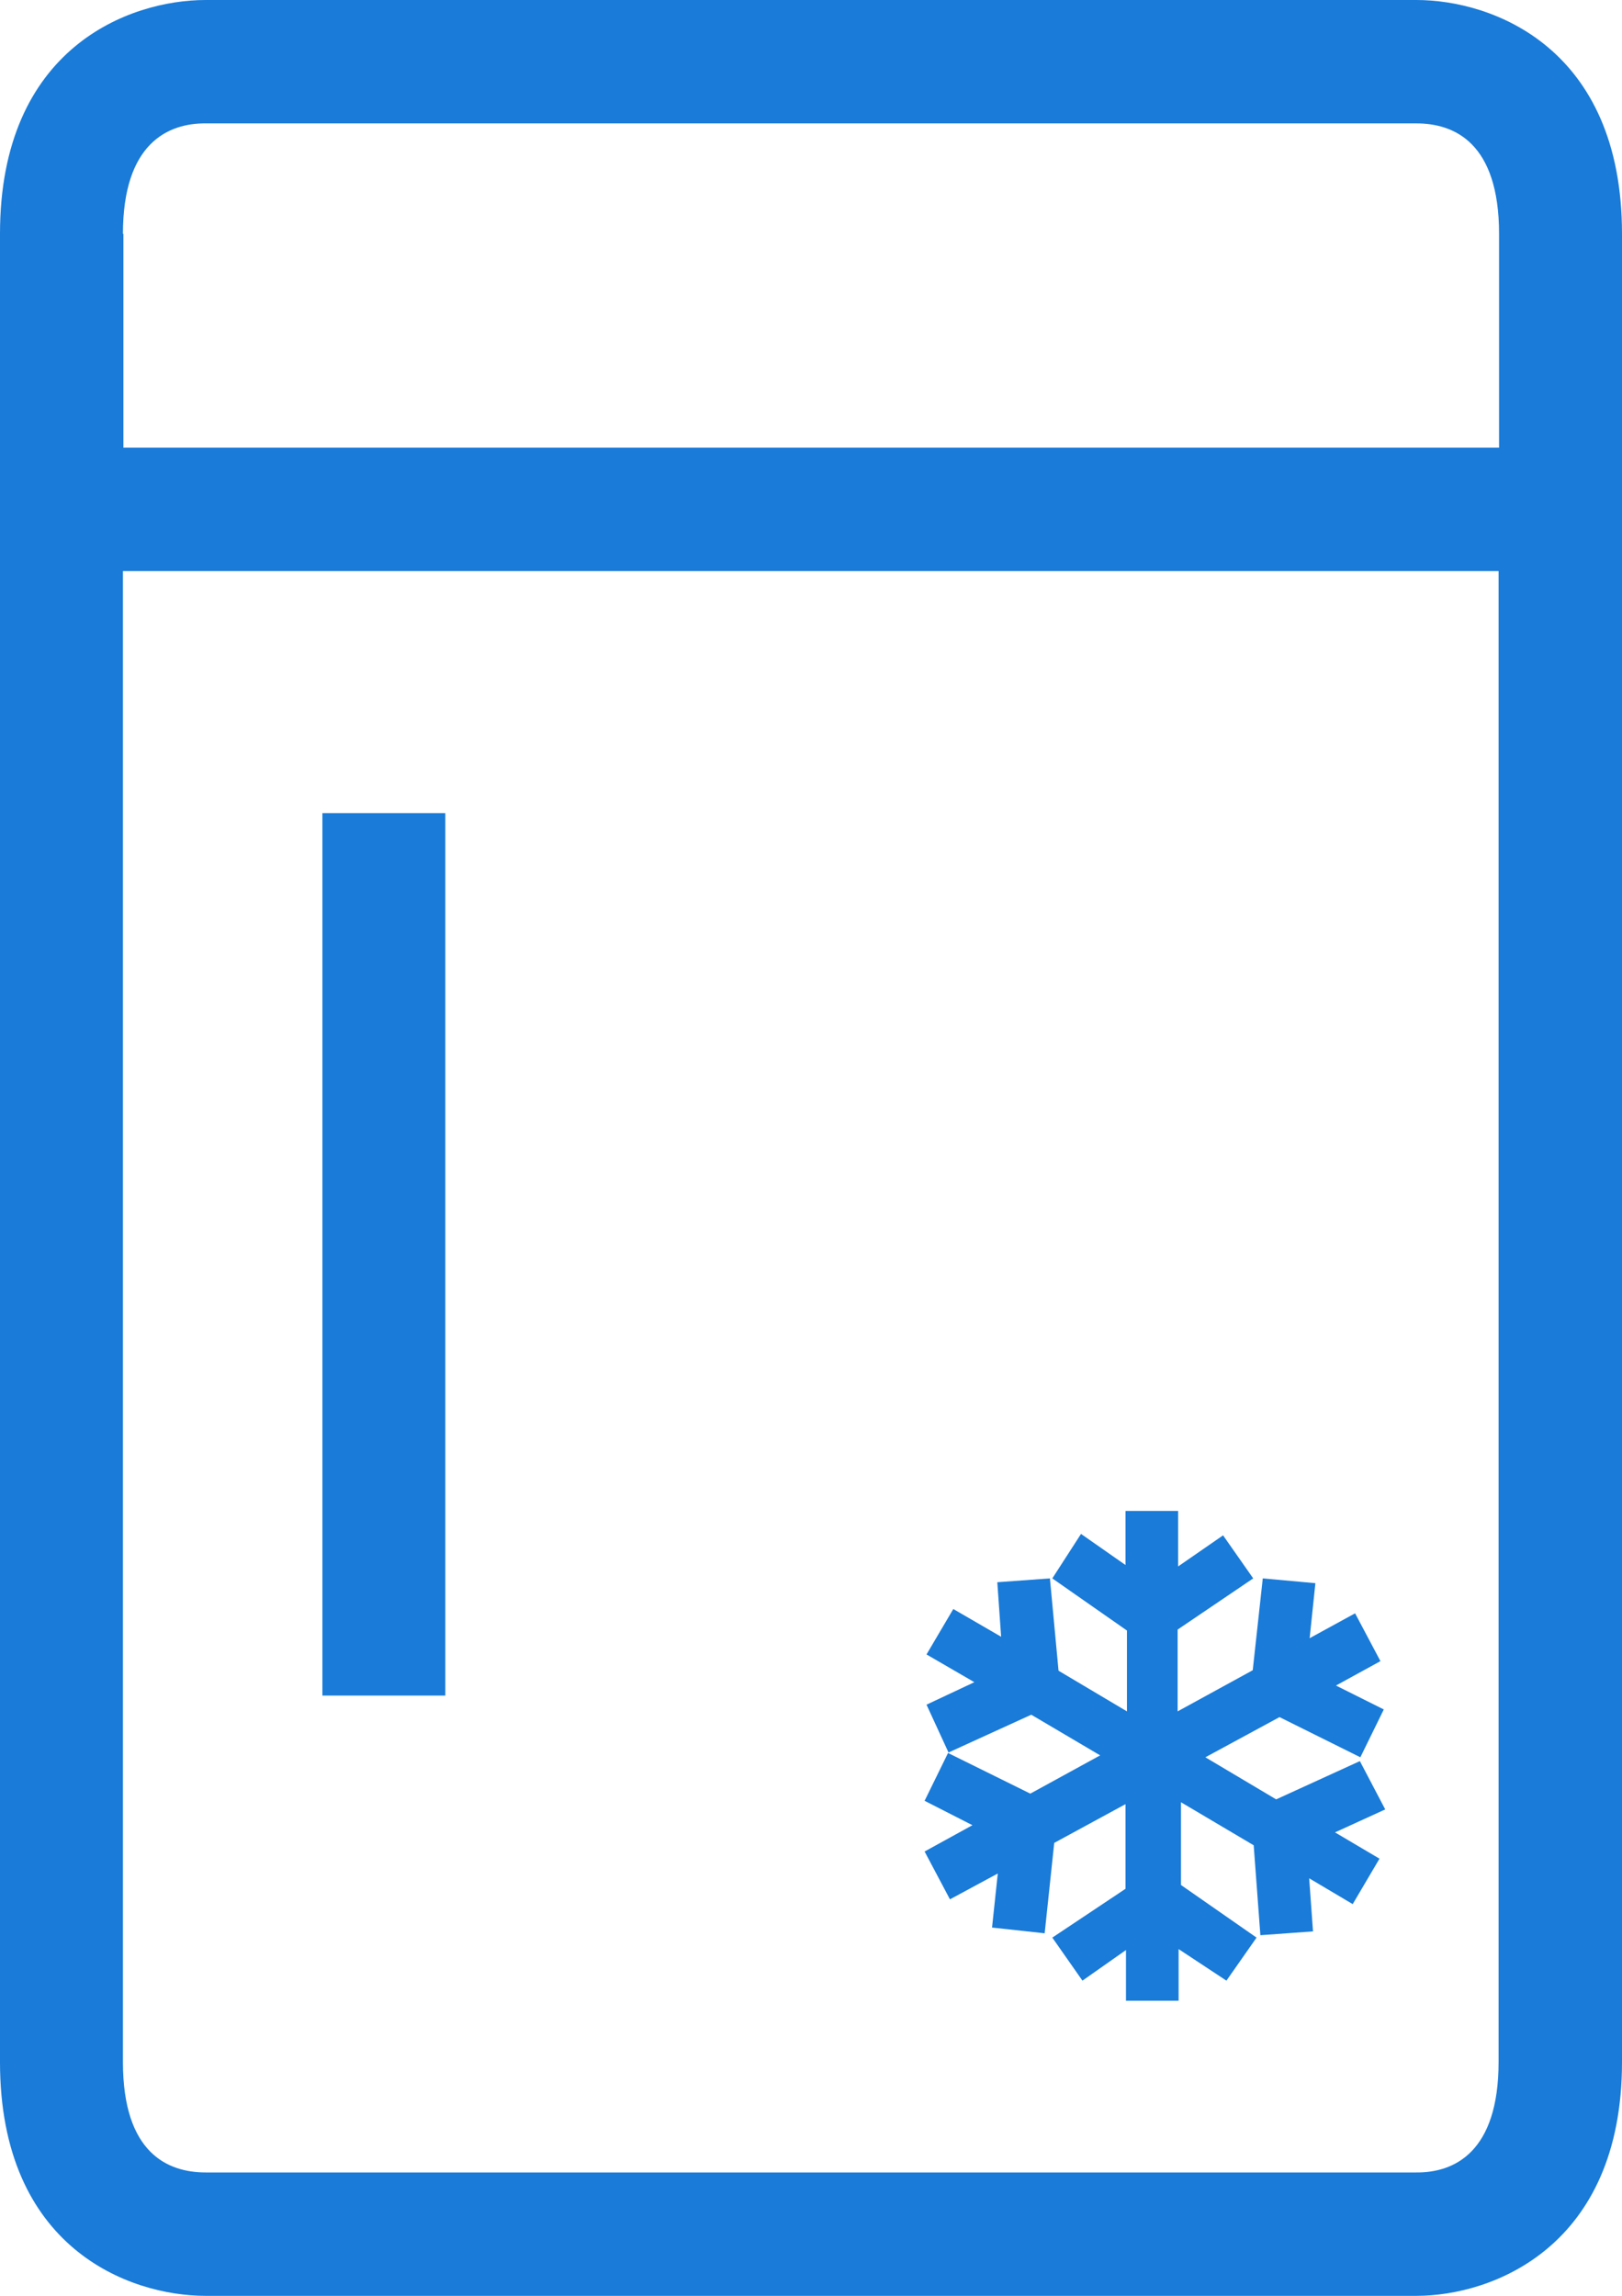 <svg xmlns="http://www.w3.org/2000/svg" viewBox="0 0 33.91 48"><defs><style>.cls-1{fill:#1a7bd8;}</style></defs><title>freezer2</title><g id="Layer_2" data-name="Layer 2"><g id="Layer_1-2" data-name="Layer 1"><path class="cls-1" d="M6.74,17H9.31V35.45H6.74ZM33.91,4.89V43.11c0,3.86-2.7,4.89-4.3,4.89H4.3C2.7,48,0,47,0,43.11V4.89C0,1,2.7,0,4.3,0H29.61C31.21,0,33.91,1,33.91,4.89Zm-31.33,0V9.36H31.34V4.89c0-1.91-.94-2.31-1.73-2.31H4.31C3.51,2.57,2.57,3,2.57,4.89ZM31.33,43.11V11.94H2.57V43.11c0,1.91.94,2.31,1.73,2.31H29.6C30.4,45.43,31.33,45,31.33,43.11Zm-2.9-6.29-1.75.8-1.48-.88,1.55-.84,1.69.84.49-1-1-.5.93-.51-.53-1-.95.52.12-1.15L26.4,33l-.21,1.92-1.57.86V34.07L26.2,33l-.63-.9-.94.65V31.59h-1.1v1.13l-.93-.65L22,33l1.56,1.09v1.69l-1.43-.85L21.95,33l-1.1.08.08,1.14-1-.58-.56.95,1,.58-1,.47.46,1,1.73-.79L23,36.7l-1.46.8-1.72-.85-.49,1,1,.51-1,.55.53,1,1-.54-.12,1.13,1.1.12.2-1.89,1.49-.81v1.77L22,40.51l.63.9.91-.64v1.06h1.1V40.75l1,.66.63-.9-1.58-1.1V37.68l1.52.9.14,1.88,1.1-.08-.08-1.11.91.54.56-.95-.93-.55,1.05-.48Z"/></g></g></svg>